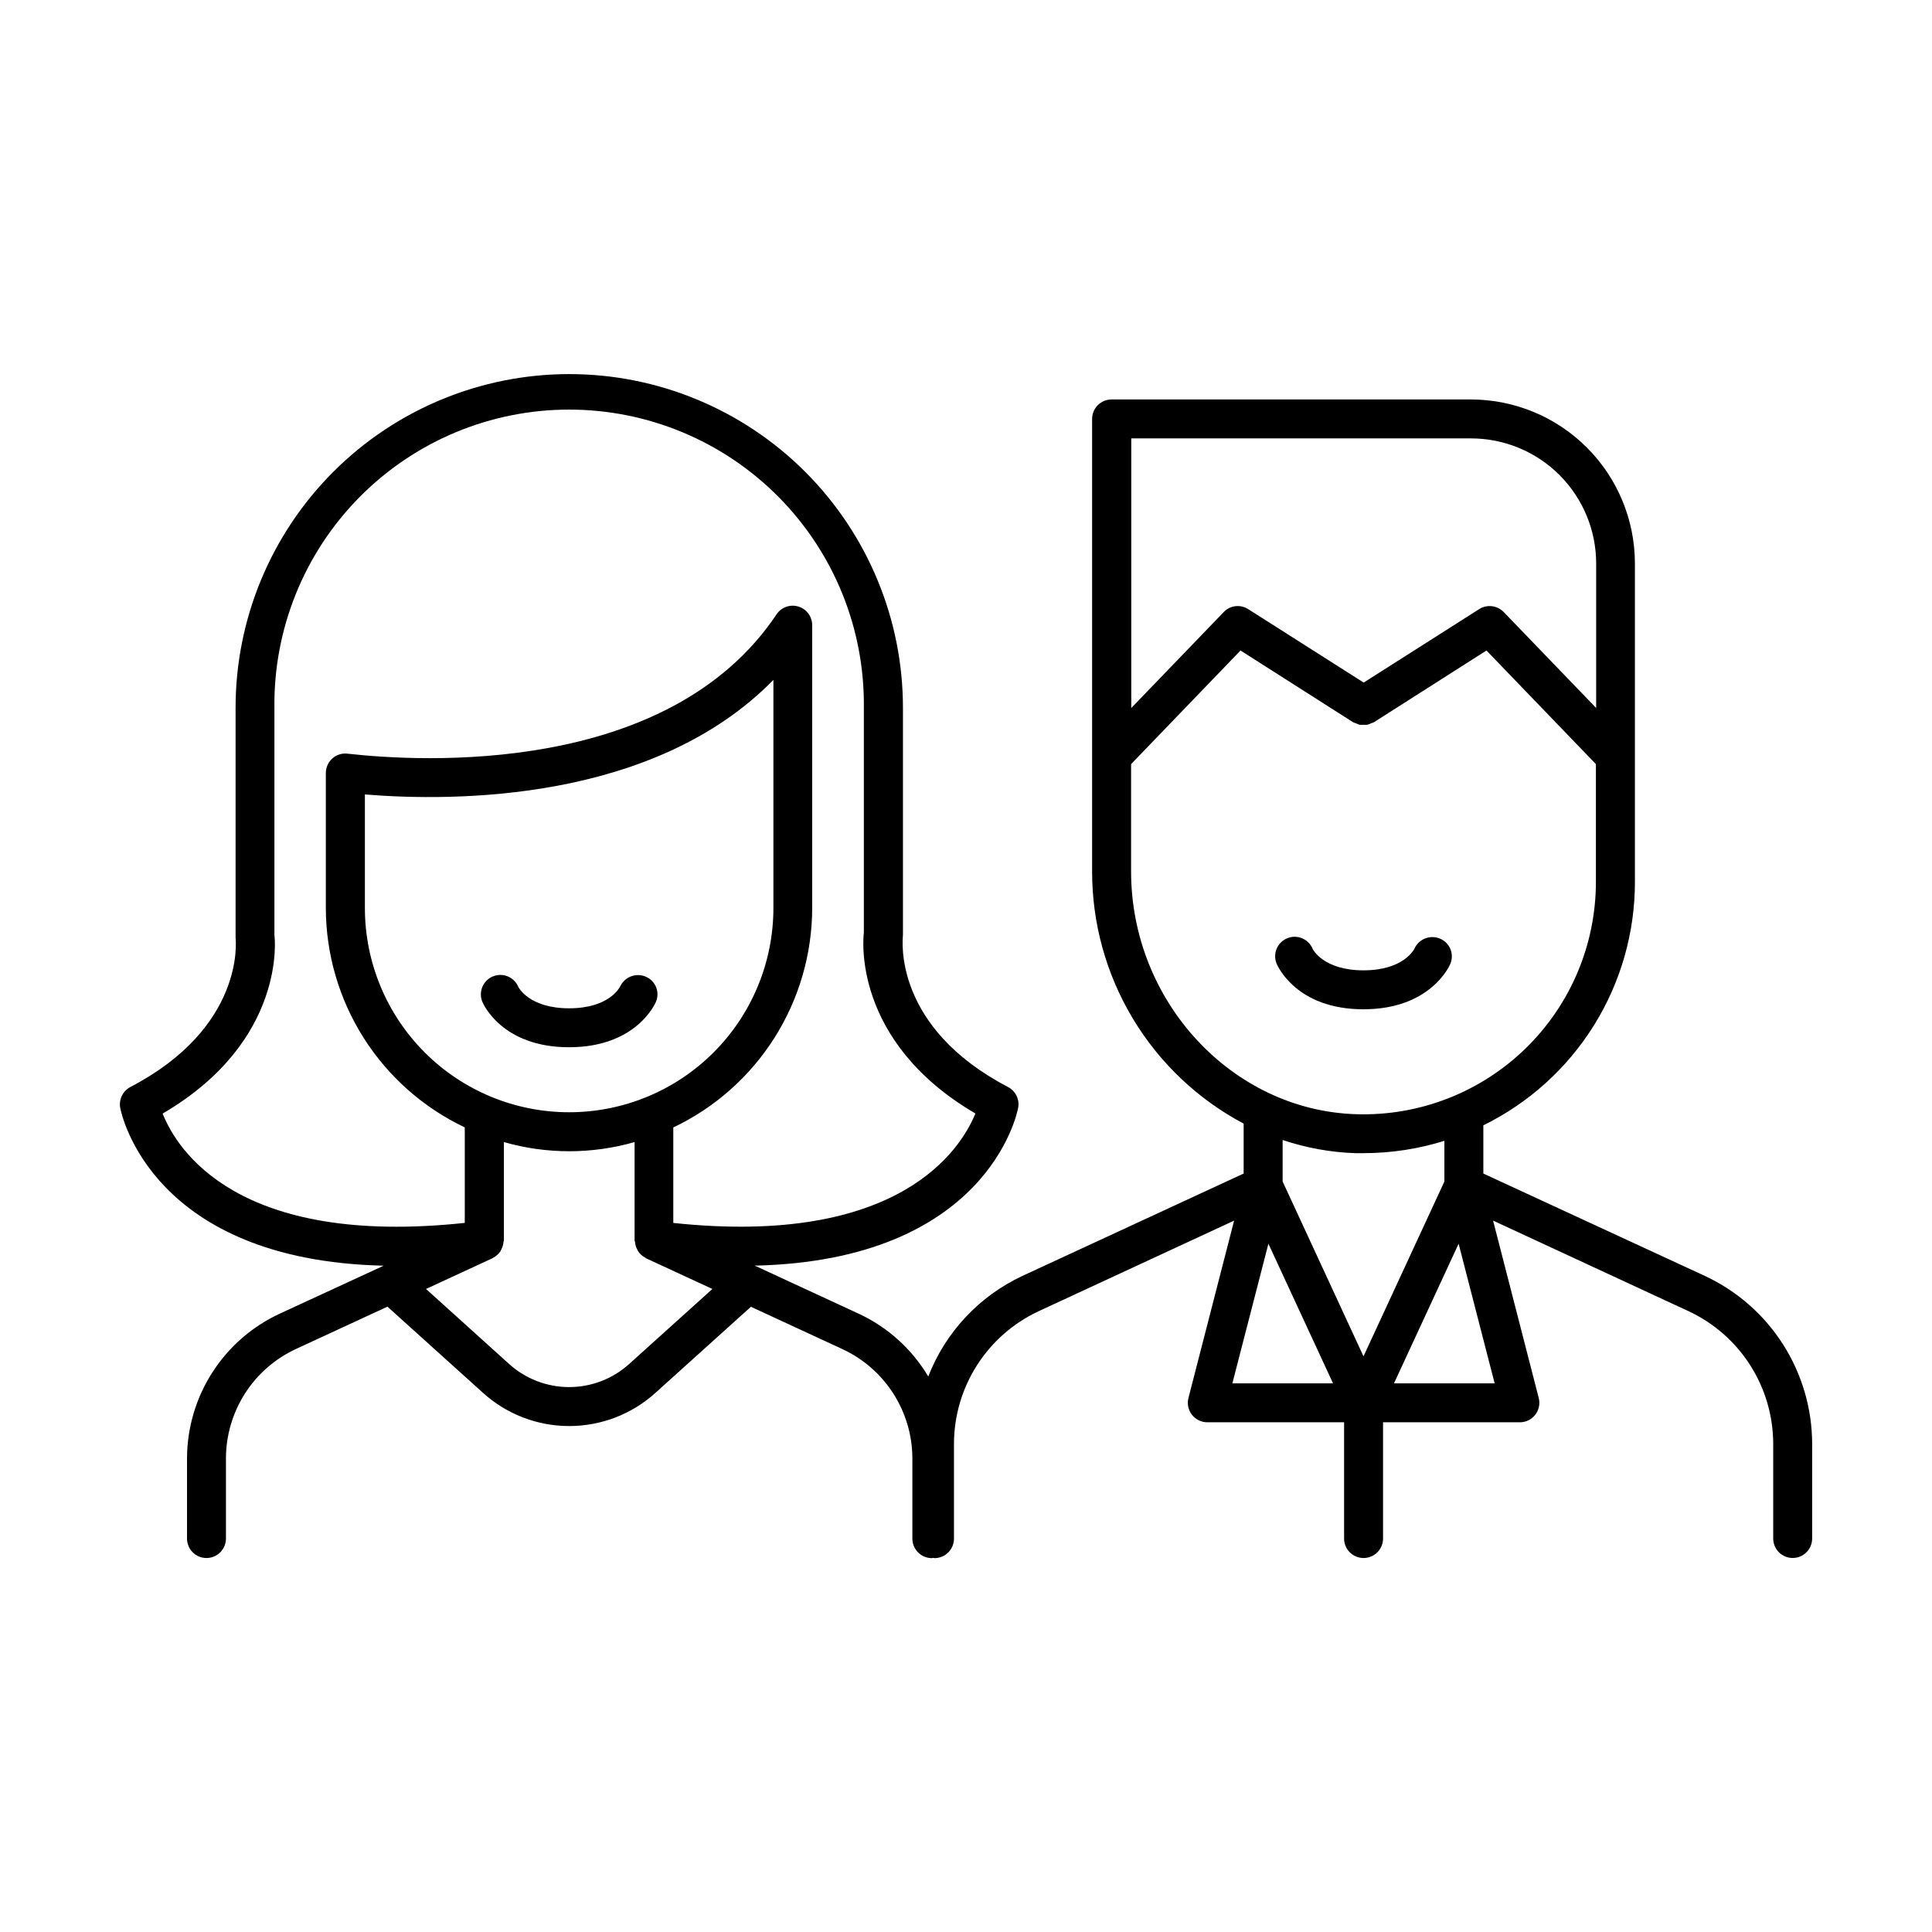 <?xml version="1.0" encoding="utf-8"?>
<svg xmlns="http://www.w3.org/2000/svg" fill="none" height="100%" overflow="visible" preserveAspectRatio="none" style="display: block;" viewBox="0 0 187 187" width="100%">
<g id="love_14524713 1">
<path d="M63.5 96.944C63.684 96.493 63.684 95.986 63.498 95.535C63.312 95.084 62.956 94.724 62.506 94.534C62.052 94.339 61.54 94.328 61.078 94.503C60.617 94.678 60.241 95.025 60.03 95.472C59.99 95.56 58.978 97.594 55.088 97.594C51.199 97.594 50.187 95.56 50.165 95.516C49.972 95.059 49.606 94.696 49.148 94.507C48.689 94.317 48.174 94.316 47.714 94.504C47.255 94.692 46.888 95.054 46.694 95.511C46.5 95.968 46.494 96.483 46.677 96.944C46.75 97.127 48.558 101.363 55.077 101.363C61.597 101.363 63.427 97.127 63.5 96.944Z" fill="black" id="Vector"/>
<path d="M165.006 123.493L143.574 113.588V108.92C147.979 106.758 151.689 103.404 154.283 99.238C156.877 95.072 158.249 90.263 158.245 85.355V54.529C158.24 50.323 156.567 46.29 153.593 43.316C150.618 40.342 146.586 38.669 142.379 38.664H107.591C107.091 38.664 106.612 38.862 106.258 39.216C105.905 39.569 105.706 40.048 105.706 40.548V84.336C105.699 89.356 107.061 94.282 109.646 98.585C112.23 102.888 115.939 106.404 120.374 108.756V113.588L98.946 123.504C94.776 125.457 91.518 128.94 89.848 133.23C88.268 130.581 85.93 128.468 83.135 127.164L73.153 122.547H73.131L73.036 122.503C95.436 121.999 98.42 107.912 98.547 107.233C98.622 106.836 98.567 106.425 98.391 106.062C98.215 105.698 97.927 105.401 97.569 105.213C86.528 99.45 87.342 91.111 87.397 90.531V68.507C87.397 59.941 83.994 51.726 77.937 45.669C71.88 39.612 63.665 36.209 55.099 36.209C46.533 36.209 38.318 39.612 32.261 45.669C26.204 51.726 22.802 59.941 22.802 68.507V90.757C22.842 91.122 23.66 99.45 12.619 105.213C12.261 105.401 11.973 105.698 11.796 106.062C11.62 106.425 11.563 106.835 11.636 107.233C11.768 107.912 14.741 121.996 37.137 122.507L37.053 122.547L27.049 127.164C24.381 128.406 22.122 130.383 20.537 132.863C18.952 135.343 18.107 138.223 18.101 141.167V148.917C18.101 149.417 18.3 149.896 18.653 150.25C19.006 150.603 19.486 150.802 19.986 150.802C20.485 150.802 20.965 150.603 21.318 150.25C21.672 149.896 21.87 149.417 21.87 148.917V141.167C21.872 138.94 22.509 136.761 23.707 134.884C24.906 133.008 26.615 131.513 28.634 130.575L37.502 126.473L46.75 134.815C49.038 136.884 52.012 138.029 55.096 138.029C58.18 138.029 61.154 136.884 63.441 134.815L72.682 126.484L81.549 130.586C83.568 131.524 85.277 133.02 86.474 134.896C87.672 136.772 88.309 138.952 88.31 141.178V148.928C88.31 149.428 88.509 149.907 88.862 150.261C89.215 150.614 89.695 150.813 90.195 150.813C90.242 150.813 90.279 150.791 90.323 150.787C90.366 150.783 90.406 150.813 90.45 150.813C90.95 150.813 91.43 150.614 91.783 150.261C92.136 149.907 92.335 149.428 92.335 148.928V139.746C92.341 137.049 93.116 134.409 94.568 132.136C96.02 129.863 98.09 128.051 100.534 126.912L119.45 118.146L115.031 135.312C114.959 135.59 114.953 135.881 115.011 136.163C115.069 136.444 115.191 136.708 115.368 136.935C115.544 137.162 115.77 137.346 116.028 137.472C116.286 137.599 116.569 137.664 116.857 137.664H130.096V148.917C130.096 149.417 130.295 149.896 130.648 150.25C131.002 150.603 131.481 150.802 131.981 150.802C132.481 150.802 132.96 150.603 133.314 150.25C133.667 149.896 133.866 149.417 133.866 148.917V137.664H147.109C147.397 137.664 147.681 137.599 147.939 137.472C148.198 137.346 148.424 137.162 148.6 136.934C148.776 136.707 148.898 136.442 148.956 136.16C149.014 135.878 149.007 135.587 148.935 135.308L144.516 118.142L163.431 126.908C165.877 128.047 167.947 129.859 169.399 132.132C170.851 134.405 171.625 137.045 171.631 139.742V148.913C171.631 149.413 171.83 149.893 172.183 150.246C172.536 150.599 173.016 150.798 173.516 150.798C174.015 150.798 174.495 150.599 174.848 150.246C175.202 149.893 175.4 149.413 175.4 148.913V139.746C175.393 136.329 174.411 132.984 172.57 130.106C170.729 127.227 168.105 124.933 165.006 123.493ZM35.318 87.886V76.896C43.854 77.594 63.251 77.656 74.858 65.808V87.886C74.858 90.483 74.347 93.053 73.353 95.452C72.36 97.851 70.904 100.03 69.068 101.866C67.232 103.702 65.053 105.158 62.654 106.152C60.255 107.145 57.685 107.656 55.088 107.656C52.492 107.656 49.921 107.145 47.523 106.152C45.124 105.158 42.944 103.702 41.109 101.866C39.273 100.03 37.817 97.851 36.823 95.452C35.83 93.053 35.318 90.483 35.318 87.886ZM15.742 107.784C27.758 100.761 26.604 90.724 26.56 90.52V68.496C26.517 64.723 27.224 60.978 28.638 57.48C30.052 53.981 32.147 50.798 34.8 48.115C37.453 45.432 40.612 43.301 44.095 41.847C47.577 40.394 51.313 39.645 55.087 39.645C58.86 39.645 62.596 40.394 66.078 41.847C69.561 43.301 72.72 45.432 75.373 48.115C78.026 50.798 80.121 53.981 81.535 57.48C82.95 60.978 83.656 64.723 83.613 68.496V90.279C83.558 90.717 82.419 100.754 94.409 107.777C92.981 111.272 87.021 120.692 65.169 118.369V109.128C69.186 107.218 72.581 104.21 74.96 100.452C77.339 96.693 78.605 92.338 78.613 87.89V60.512C78.613 60.108 78.483 59.714 78.243 59.389C78.002 59.064 77.663 58.825 77.276 58.708C76.889 58.59 76.475 58.6 76.094 58.736C75.713 58.873 75.386 59.128 75.162 59.464C64.672 75.151 40.724 73.745 33.631 72.948C33.368 72.917 33.102 72.942 32.85 73.022C32.598 73.102 32.366 73.235 32.17 73.412C31.971 73.589 31.813 73.805 31.704 74.048C31.595 74.29 31.538 74.553 31.538 74.818V87.886C31.545 92.335 32.812 96.69 35.192 100.448C37.572 104.206 40.968 107.213 44.986 109.121V118.365C23.01 120.714 17.137 111.305 15.742 107.784ZM60.907 132.014C59.312 133.458 57.239 134.257 55.088 134.257C52.938 134.257 50.864 133.458 49.27 132.014L41.235 124.76L47.681 121.78C47.703 121.78 47.711 121.744 47.733 121.733C48.013 121.594 48.253 121.385 48.43 121.126C48.462 121.071 48.49 121.014 48.514 120.955C48.638 120.729 48.712 120.48 48.733 120.224C48.733 120.173 48.773 120.133 48.773 120.078V110.542C52.906 111.725 57.288 111.725 61.422 110.542V120.067C61.422 120.122 61.462 120.162 61.465 120.213C61.485 120.469 61.558 120.718 61.681 120.944C61.714 121.002 61.732 121.061 61.768 121.115C61.941 121.377 62.177 121.589 62.455 121.733C62.473 121.733 62.484 121.769 62.506 121.78L68.953 124.76L60.907 132.014ZM142.379 42.433C145.59 42.432 148.669 43.706 150.94 45.974C153.212 48.242 154.49 51.319 154.494 54.529V68.525L145.542 59.237C145.24 58.925 144.839 58.727 144.407 58.676C143.975 58.624 143.539 58.724 143.172 58.956L131.992 66.067L120.812 58.956C120.446 58.721 120.01 58.622 119.578 58.674C119.146 58.726 118.746 58.926 118.446 59.241L109.497 68.529V42.433H142.379ZM109.479 84.336V73.96L120.071 62.963L130.962 69.902C131.052 69.944 131.145 69.98 131.24 70.008C131.356 70.069 131.478 70.116 131.605 70.151C131.726 70.162 131.849 70.162 131.97 70.151C132.092 70.162 132.214 70.162 132.335 70.151C132.468 70.116 132.597 70.067 132.719 70.004C132.812 69.978 132.902 69.944 132.989 69.902L143.877 62.963L154.469 73.96V85.355C154.469 88.368 153.863 91.351 152.689 94.126C151.515 96.9 149.795 99.411 147.632 101.509C145.469 103.606 142.906 105.248 140.097 106.337C137.287 107.425 134.288 107.939 131.276 107.846C119.256 107.485 109.475 96.941 109.479 84.336ZM131.17 111.616H131.985C134.637 111.614 137.273 111.211 139.804 110.421V114.359L131.974 131.28L124.147 114.359V110.341C126.414 111.104 128.78 111.533 131.17 111.616ZM119.282 133.895L122.77 120.381L129.026 133.895H119.282ZM134.925 133.895L141.181 120.381L144.669 133.895H134.925Z" fill="black" id="Vector_2"/>
<path d="M140.389 93.27C140.572 92.817 140.571 92.31 140.384 91.859C140.198 91.407 139.841 91.047 139.392 90.856C138.937 90.66 138.425 90.649 137.963 90.825C137.5 91.001 137.125 91.35 136.915 91.798C136.875 91.886 135.864 93.92 131.974 93.92C128.084 93.92 127.076 91.886 127.054 91.846C126.961 91.616 126.823 91.408 126.649 91.232C126.475 91.056 126.267 90.916 126.039 90.82C125.811 90.724 125.566 90.674 125.318 90.672C125.071 90.671 124.825 90.718 124.596 90.812C124.367 90.905 124.158 91.043 123.982 91.217C123.806 91.391 123.666 91.599 123.57 91.827C123.474 92.055 123.424 92.3 123.423 92.548C123.421 92.795 123.469 93.041 123.562 93.27C123.639 93.449 125.443 97.689 131.963 97.689C138.482 97.689 140.316 93.453 140.389 93.27Z" fill="black" id="Vector_3"/>
</g>
</svg>